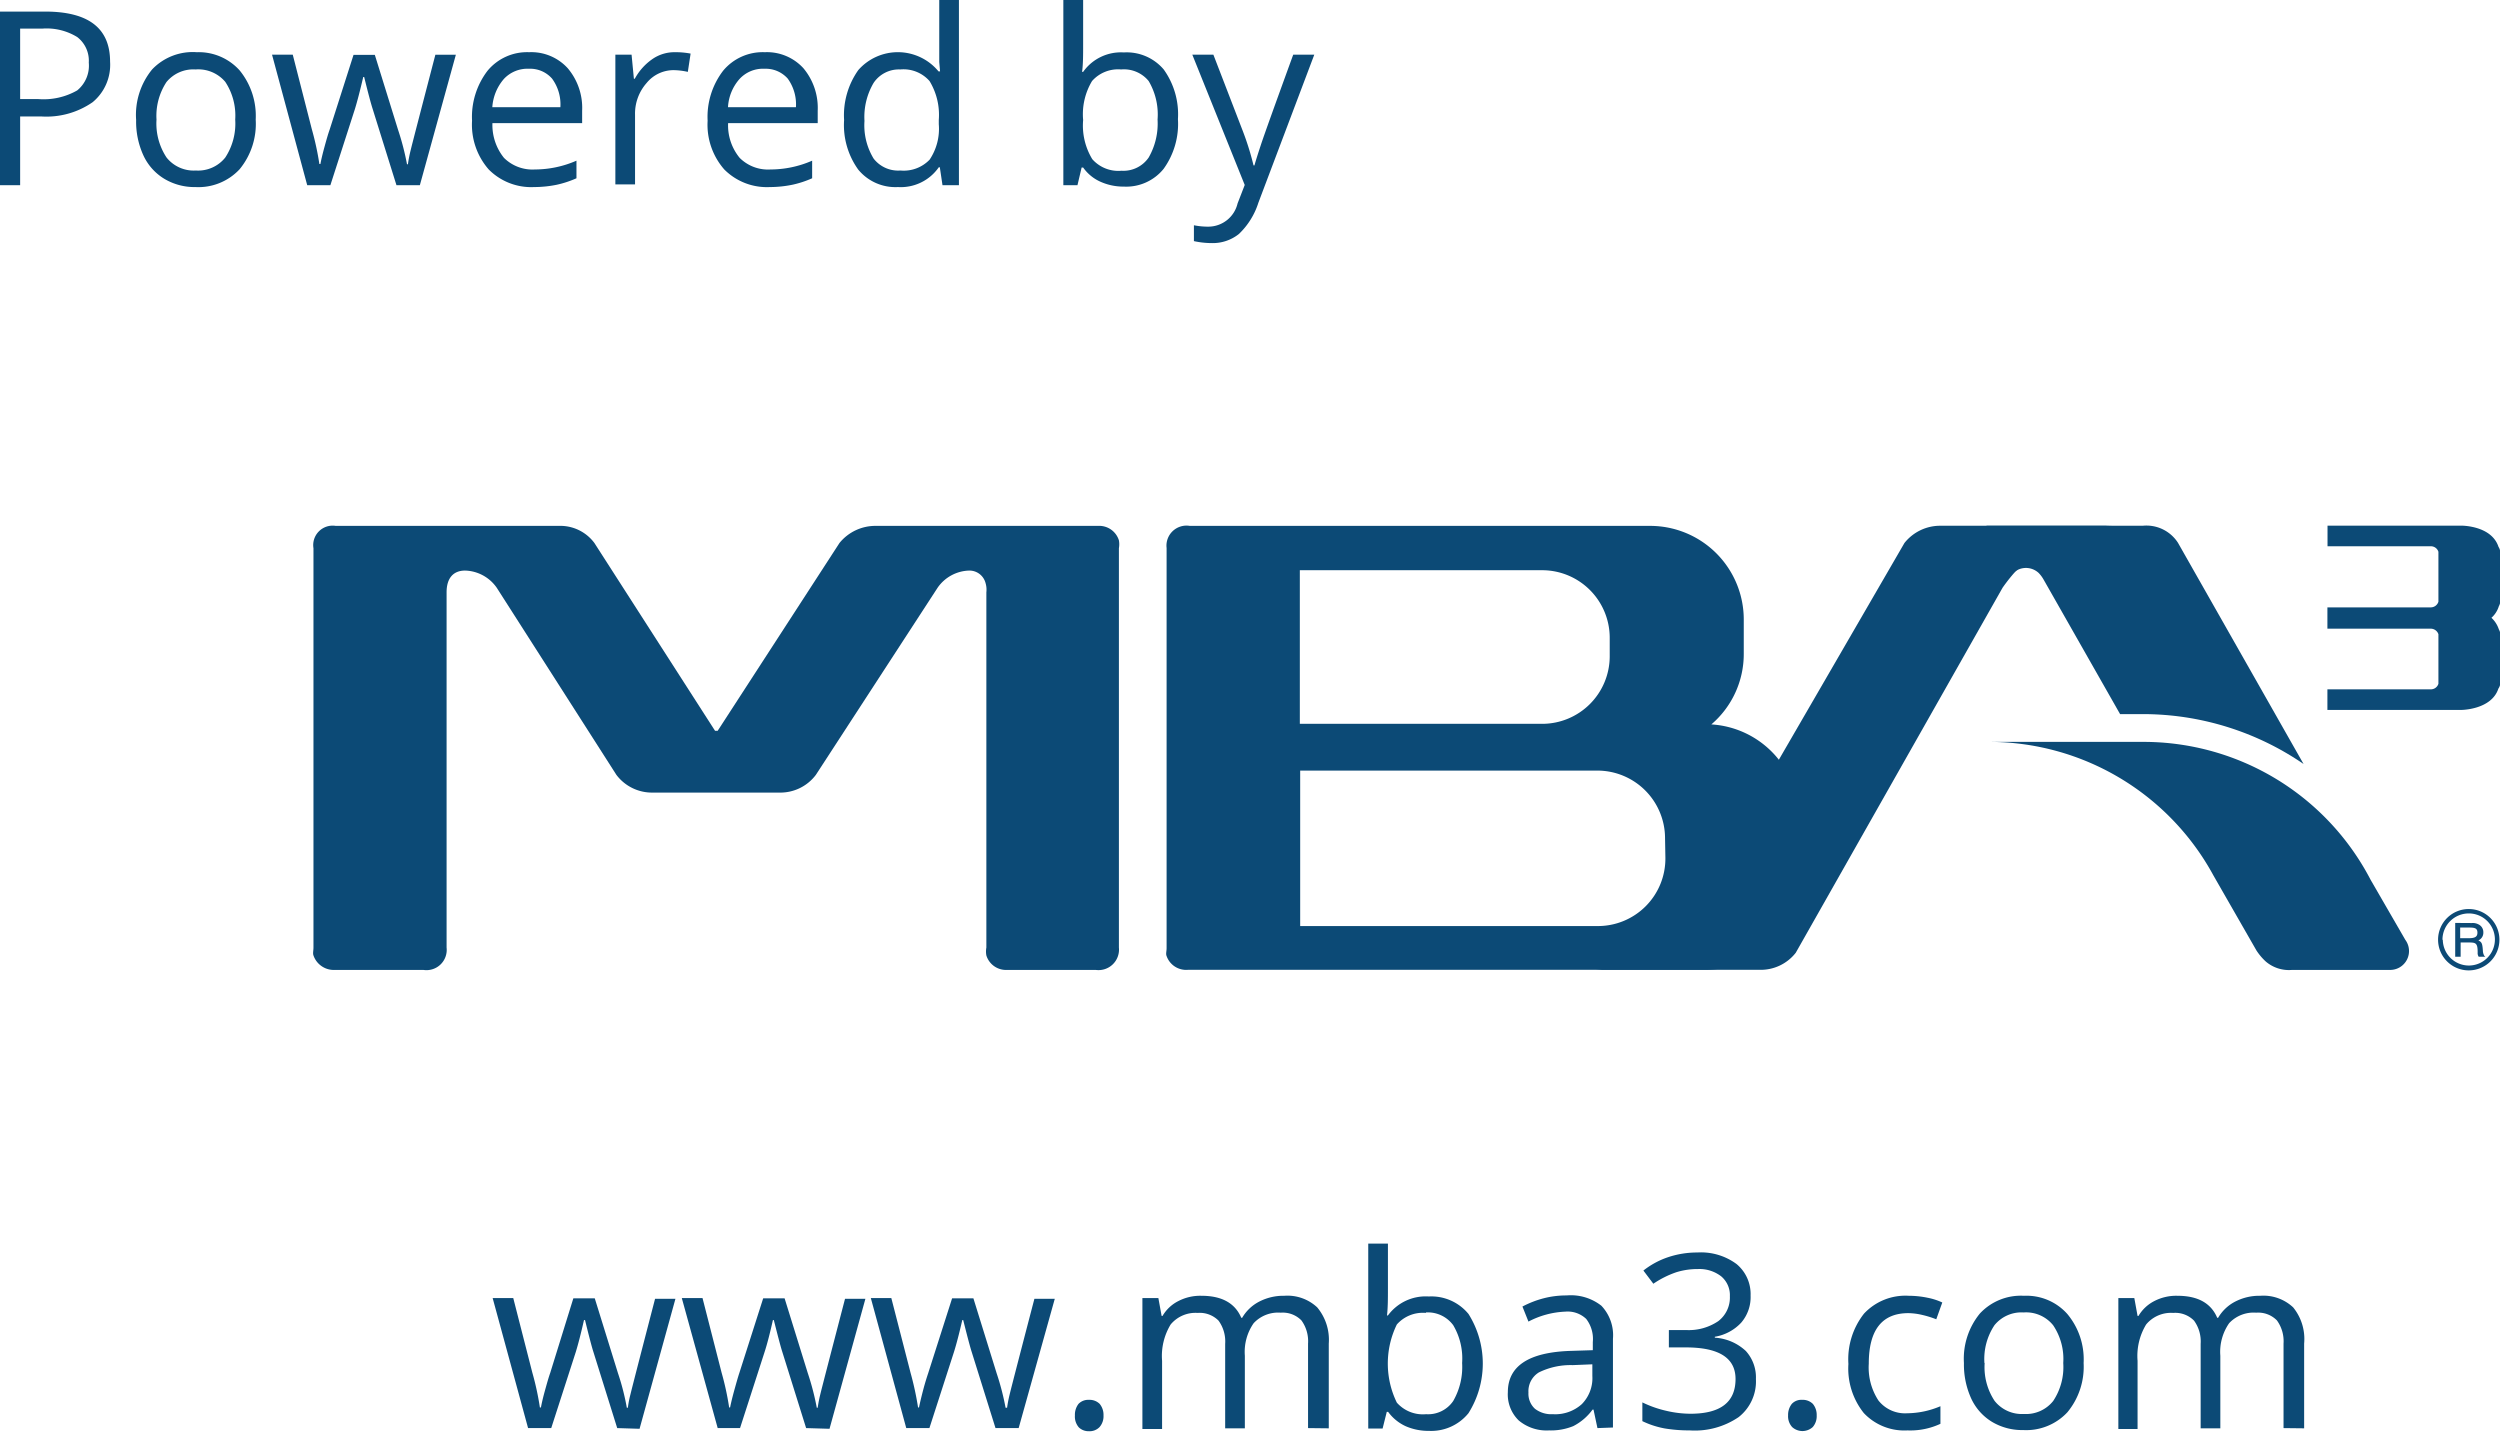 <svg xmlns="http://www.w3.org/2000/svg" viewBox="0 0 215.97 123.67"><defs><style>.cls-1{fill:#0c4a76;}</style></defs><title>PoweredByMBA3</title><g id="Capa_2" data-name="Capa 2"><g id="Capa_1-2" data-name="Capa 1"><path class="cls-1" d="M9.51,5.33A4.18,4.18,0,0,1,8,8.83a7,7,0,0,1-4.44,1.23H1.74V16H0V1H3.89C7.63,1,9.51,2.42,9.51,5.33ZM1.74,8.56H3.31a5.86,5.86,0,0,0,3.36-.75,2.76,2.76,0,0,0,1-2.4,2.57,2.57,0,0,0-1-2.21,5.06,5.06,0,0,0-3-.73H1.74Z"/><path class="cls-1" d="M22.09,10.33a6.17,6.17,0,0,1-1.39,4.29,4.86,4.86,0,0,1-3.82,1.54,5.08,5.08,0,0,1-2.68-.71,4.63,4.63,0,0,1-1.8-2,7,7,0,0,1-.64-3.09A6.2,6.2,0,0,1,13.14,6,4.84,4.84,0,0,1,17,4.51,4.75,4.75,0,0,1,20.7,6.08,6.21,6.21,0,0,1,22.09,10.33Zm-8.57,0a5.32,5.32,0,0,0,.87,3.28,3,3,0,0,0,2.53,1.12,3,3,0,0,0,2.54-1.12,5.35,5.35,0,0,0,.86-3.28,5.28,5.28,0,0,0-.86-3.26A3.05,3.05,0,0,0,16.9,6a3,3,0,0,0-2.52,1.09A5.31,5.31,0,0,0,13.52,10.33Z"/><path class="cls-1" d="M34.25,16l-2.06-6.6c-.13-.4-.38-1.32-.73-2.75h-.08c-.28,1.2-.52,2.12-.72,2.77L28.54,16h-2L23.5,4.72h1.79l1.65,6.45a24.72,24.72,0,0,1,.65,3h.09c.07-.39.19-.89.36-1.51s.31-1.11.44-1.47l2.06-6.45h1.84l2,6.45a22.45,22.45,0,0,1,.78,3h.08A11.14,11.14,0,0,1,35.47,13c.12-.51.84-3.27,2.14-8.27h1.77L36.27,16Z"/><path class="cls-1" d="M46.15,16.16a5.17,5.17,0,0,1-3.93-1.52,5.86,5.86,0,0,1-1.44-4.21,6.55,6.55,0,0,1,1.34-4.32,4.43,4.43,0,0,1,3.59-1.6A4.25,4.25,0,0,1,49.05,5.9a5.3,5.3,0,0,1,1.24,3.67v1.07H42.54a4.52,4.52,0,0,0,1,3,3.49,3.49,0,0,0,2.67,1,9,9,0,0,0,3.59-.76v1.52a8.86,8.86,0,0,1-1.7.56A9.88,9.88,0,0,1,46.15,16.16ZM45.69,5.94a2.78,2.78,0,0,0-2.16.88,4.14,4.14,0,0,0-1,2.44h5.88a3.75,3.75,0,0,0-.72-2.47A2.52,2.52,0,0,0,45.69,5.94Z"/><path class="cls-1" d="M58.31,4.51a6.91,6.91,0,0,1,1.35.12l-.24,1.58a5.86,5.86,0,0,0-1.23-.15,3,3,0,0,0-2.33,1.11,4,4,0,0,0-1,2.76v6h-1.7V4.72h1.4l.2,2.08h.08a4.9,4.9,0,0,1,1.51-1.69A3.34,3.34,0,0,1,58.31,4.51Z"/><path class="cls-1" d="M66.51,16.16a5.19,5.19,0,0,1-3.94-1.52,5.86,5.86,0,0,1-1.44-4.21,6.55,6.55,0,0,1,1.34-4.32,4.44,4.44,0,0,1,3.6-1.6A4.26,4.26,0,0,1,69.41,5.9a5.34,5.34,0,0,1,1.23,3.67v1.07H62.9a4.42,4.42,0,0,0,1,3,3.46,3.46,0,0,0,2.67,1,9,9,0,0,0,3.59-.76v1.52a8.72,8.72,0,0,1-1.71.56A9.78,9.78,0,0,1,66.51,16.16ZM66.05,5.94a2.75,2.75,0,0,0-2.16.88,4,4,0,0,0-1,2.44h5.87a3.81,3.81,0,0,0-.71-2.47A2.54,2.54,0,0,0,66.05,5.94Z"/><path class="cls-1" d="M81.19,14.45H81.1a4,4,0,0,1-3.53,1.71,4.16,4.16,0,0,1-3.43-1.51,6.59,6.59,0,0,1-1.22-4.28,6.75,6.75,0,0,1,1.23-4.32,4.55,4.55,0,0,1,6.93.12h.13l-.07-.81,0-.79V0h1.7V16H81.42Zm-3.4.28a3.09,3.09,0,0,0,2.52-.94,4.77,4.77,0,0,0,.79-3.06v-.36A5.62,5.62,0,0,0,80.3,7a3,3,0,0,0-2.53-1,2.63,2.63,0,0,0-2.3,1.16,5.8,5.8,0,0,0-.79,3.29,5.53,5.53,0,0,0,.79,3.25A2.68,2.68,0,0,0,77.79,14.73Z"/><path class="cls-1" d="M97.09,4.53A4.19,4.19,0,0,1,100.53,6a6.64,6.64,0,0,1,1.23,4.29,6.65,6.65,0,0,1-1.24,4.3,4.15,4.15,0,0,1-3.43,1.53,4.83,4.83,0,0,1-2-.41,3.64,3.64,0,0,1-1.52-1.24h-.13L93.08,16H91.86V0h1.71V3.88c0,.86,0,1.64-.09,2.33h.09A4,4,0,0,1,97.09,4.53ZM96.85,6a3,3,0,0,0-2.51,1,5.58,5.58,0,0,0-.77,3.37,5.59,5.59,0,0,0,.79,3.38,3,3,0,0,0,2.53,1,2.64,2.64,0,0,0,2.34-1.14,5.89,5.89,0,0,0,.77-3.28A5.69,5.69,0,0,0,99.23,7,2.76,2.76,0,0,0,96.85,6Z"/><path class="cls-1" d="M103,4.72h1.82l2.47,6.41a24,24,0,0,1,1,3.16h.08c.09-.34.28-.94.56-1.79s1.21-3.44,2.79-7.78h1.82l-4.83,12.79a6.4,6.4,0,0,1-1.68,2.7,3.61,3.61,0,0,1-2.35.79,7.27,7.27,0,0,1-1.54-.17V19.46a6.13,6.13,0,0,0,1.26.12,2.6,2.6,0,0,0,2.51-2l.62-1.6Z"/><path class="cls-1" d="M53.32,123.37l-2.06-6.59c-.13-.4-.37-1.31-.72-2.74h-.09c-.27,1.19-.51,2.11-.71,2.76l-2.12,6.57h-2l-3.06-11.23h1.78c.72,2.82,1.28,5,1.65,6.45a24.32,24.32,0,0,1,.65,3h.09c.07-.39.19-.9.36-1.51s.31-1.11.44-1.47l2-6.45h1.85l2,6.45a20.76,20.76,0,0,1,.77,3h.09a8.91,8.91,0,0,1,.22-1.14q.18-.76,2.13-8.27h1.76l-3.1,11.23Z"/><path class="cls-1" d="M69.64,123.37l-2.06-6.59c-.13-.4-.37-1.31-.73-2.74h-.08q-.4,1.78-.72,2.76l-2.12,6.57H62L58.9,112.14h1.79l1.65,6.45a24.32,24.32,0,0,1,.65,3h.08c.08-.39.2-.9.37-1.51s.31-1.11.43-1.47l2.06-6.45h1.85l2,6.45a22.45,22.45,0,0,1,.78,3h.08a11.14,11.14,0,0,1,.22-1.14c.12-.51.84-3.27,2.14-8.27h1.76l-3.1,11.23Z"/><path class="cls-1" d="M86,123.37l-2.06-6.59c-.13-.4-.37-1.31-.73-2.74h-.08q-.41,1.78-.72,2.76l-2.12,6.57h-2l-3.06-11.23H77q1.09,4.23,1.66,6.45a26.47,26.47,0,0,1,.65,3h.08c.08-.39.2-.9.36-1.51s.32-1.11.44-1.47l2.06-6.45h1.84l2,6.45a22.45,22.45,0,0,1,.78,3H87a11.14,11.14,0,0,1,.22-1.14q.18-.76,2.14-8.27h1.76L88,123.37Z"/><path class="cls-1" d="M92.86,122.28a1.54,1.54,0,0,1,.31-1,1.16,1.16,0,0,1,.9-.35,1.24,1.24,0,0,1,.93.35,1.49,1.49,0,0,1,.33,1,1.42,1.42,0,0,1-.34,1,1.19,1.19,0,0,1-.92.36,1.21,1.21,0,0,1-.87-.33A1.42,1.42,0,0,1,92.86,122.28Z"/><path class="cls-1" d="M113,123.37v-7.3a3.06,3.06,0,0,0-.57-2,2.26,2.26,0,0,0-1.79-.67,2.88,2.88,0,0,0-2.34.91,4.33,4.33,0,0,0-.76,2.81v6.27h-1.7v-7.3a3.06,3.06,0,0,0-.57-2,2.29,2.29,0,0,0-1.8-.67,2.79,2.79,0,0,0-2.34,1,5.24,5.24,0,0,0-.74,3.14v5.89h-1.7V112.14h1.38l.28,1.54h.08a3.3,3.3,0,0,1,1.36-1.28,4.11,4.11,0,0,1,2-.46c1.75,0,2.9.63,3.44,1.9h.08a3.63,3.63,0,0,1,1.46-1.39,4.52,4.52,0,0,1,2.17-.51,3.76,3.76,0,0,1,2.85,1,4.37,4.37,0,0,1,1,3.13v7.32Z"/><path class="cls-1" d="M123.43,112a4.15,4.15,0,0,1,3.43,1.51,8.05,8.05,0,0,1,0,8.57,4.14,4.14,0,0,1-3.42,1.53,4.91,4.91,0,0,1-2-.4,3.87,3.87,0,0,1-1.52-1.24h-.12l-.36,1.44H118.2V107.43h1.7v3.87c0,.87,0,1.65-.08,2.34h.08A4.05,4.05,0,0,1,123.43,112Zm-.25,1.42a3,3,0,0,0-2.51,1,7.69,7.69,0,0,0,0,6.75,3,3,0,0,0,2.53,1,2.62,2.62,0,0,0,2.34-1.14,5.89,5.89,0,0,0,.77-3.28,5.65,5.65,0,0,0-.77-3.27A2.72,2.72,0,0,0,123.18,113.38Z"/><path class="cls-1" d="M138,123.37l-.34-1.6h-.08a4.71,4.71,0,0,1-1.67,1.43,5.11,5.11,0,0,1-2.09.37,3.75,3.75,0,0,1-2.62-.86,3.13,3.13,0,0,1-.94-2.44q0-3.4,5.44-3.57l1.9-.06v-.7a2.84,2.84,0,0,0-.57-2,2.32,2.32,0,0,0-1.81-.63,7.46,7.46,0,0,0-3.18.86l-.52-1.3a8.41,8.41,0,0,1,1.82-.71,7.85,7.85,0,0,1,2-.25,4.27,4.27,0,0,1,3,.89,3.7,3.7,0,0,1,1,2.86v7.66Zm-3.84-1.2a3.43,3.43,0,0,0,2.49-.87,3.2,3.2,0,0,0,.91-2.44v-1l-1.7.07a6.2,6.2,0,0,0-2.92.63,1.9,1.9,0,0,0-.9,1.74,1.76,1.76,0,0,0,.56,1.4A2.31,2.31,0,0,0,134.12,122.17Z"/><path class="cls-1" d="M151.23,111.92a3.38,3.38,0,0,1-.81,2.34,4,4,0,0,1-2.28,1.22v.08a4.31,4.31,0,0,1,2.68,1.15,3.39,3.39,0,0,1,.87,2.42,3.92,3.92,0,0,1-1.49,3.29,6.73,6.73,0,0,1-4.22,1.15,13.09,13.09,0,0,1-2.17-.17,7.65,7.65,0,0,1-1.93-.63v-1.62a9.48,9.48,0,0,0,2.08.73,9.21,9.21,0,0,0,2.08.25q3.89,0,3.89-3,0-2.73-4.29-2.73h-1.47V114.9h1.49a4.54,4.54,0,0,0,2.78-.77,2.56,2.56,0,0,0,1-2.15,2.12,2.12,0,0,0-.75-1.72,3.07,3.07,0,0,0-2-.63,6.24,6.24,0,0,0-1.86.27,8.19,8.19,0,0,0-2,1l-.86-1.14a7.09,7.09,0,0,1,2.12-1.15,7.91,7.91,0,0,1,2.54-.41,5.17,5.17,0,0,1,3.39,1A3.37,3.37,0,0,1,151.23,111.92Z"/><path class="cls-1" d="M154.47,122.28a1.54,1.54,0,0,1,.32-1,1.12,1.12,0,0,1,.89-.35,1.23,1.23,0,0,1,.93.35,1.49,1.49,0,0,1,.33,1,1.42,1.42,0,0,1-.34,1,1.32,1.32,0,0,1-1.78,0A1.38,1.38,0,0,1,154.47,122.28Z"/><path class="cls-1" d="M164.79,123.57a4.81,4.81,0,0,1-3.78-1.5,6.16,6.16,0,0,1-1.33-4.24,6.37,6.37,0,0,1,1.35-4.35,4.89,4.89,0,0,1,3.87-1.54,8.1,8.1,0,0,1,1.62.17,5.41,5.41,0,0,1,1.27.41l-.52,1.45a8.44,8.44,0,0,0-1.23-.38,5.51,5.51,0,0,0-1.18-.15q-3.42,0-3.42,4.37a5.21,5.21,0,0,0,.83,3.17,2.92,2.92,0,0,0,2.48,1.11,7.5,7.5,0,0,0,2.88-.61V123A6.16,6.16,0,0,1,164.79,123.57Z"/><path class="cls-1" d="M180,117.75A6.17,6.17,0,0,1,178.6,122a4.86,4.86,0,0,1-3.82,1.54,5.08,5.08,0,0,1-2.68-.7,4.63,4.63,0,0,1-1.8-2,7.1,7.1,0,0,1-.64-3.09,6.17,6.17,0,0,1,1.38-4.28,4.84,4.84,0,0,1,3.81-1.53,4.72,4.72,0,0,1,3.74,1.57A6.12,6.12,0,0,1,180,117.75Zm-8.55,0a5.27,5.27,0,0,0,.86,3.27,3,3,0,0,0,2.53,1.13,3,3,0,0,0,2.53-1.12,5.28,5.28,0,0,0,.87-3.28,5.21,5.21,0,0,0-.87-3.26,3,3,0,0,0-2.55-1.11,3,3,0,0,0-2.52,1.1A5.26,5.26,0,0,0,171.43,117.75Z"/><path class="cls-1" d="M197.27,123.37v-7.3a3.06,3.06,0,0,0-.57-2,2.26,2.26,0,0,0-1.79-.67,2.89,2.89,0,0,0-2.34.91,4.33,4.33,0,0,0-.76,2.81v6.27h-1.7v-7.3a3.06,3.06,0,0,0-.57-2,2.27,2.27,0,0,0-1.8-.67,2.79,2.79,0,0,0-2.34,1,5.24,5.24,0,0,0-.74,3.14v5.89H183V112.14h1.38l.28,1.54h.08a3.36,3.36,0,0,1,1.36-1.28,4.11,4.11,0,0,1,2-.46c1.76,0,2.9.63,3.44,1.9h.08a3.63,3.63,0,0,1,1.46-1.39,4.52,4.52,0,0,1,2.17-.51,3.76,3.76,0,0,1,2.85,1,4.33,4.33,0,0,1,.95,3.13v7.32Z"/><path class="cls-1" d="M215.84,47.24c-.61-1.86-3.22-1.83-3.22-1.83H201.07v1.78H210a.68.68,0,0,1,.65.48s0,0,0,.07v4.17s0,.05,0,.07a.69.69,0,0,1-.65.49h-8.94v1.84H210a.7.7,0,0,1,.65.48s0,.05,0,.08V59s0,0,0,.07a.68.68,0,0,1-.65.48h-8.94v1.78h11.55s2.61,0,3.22-1.84A.94.94,0,0,0,216,59V54.87a.92.92,0,0,0-.13-.5,2.36,2.36,0,0,0-.64-1,2.17,2.17,0,0,0,.64-1,1,1,0,0,0,.13-.5V47.74A1,1,0,0,0,215.84,47.24Z"/><path class="cls-1" d="M62,63.13,72.52,46.91a4,4,0,0,1,3.18-1.48H94.87a1.78,1.78,0,0,1,1.79,1.25,1.93,1.93,0,0,1,0,.68v34.5a1.77,1.77,0,0,1-2,1.93H87a1.78,1.78,0,0,1-1.79-1.25,1.87,1.87,0,0,1,0-.68V51.17a2,2,0,0,0-.07-.8,1.44,1.44,0,0,0-1.38-1.08A3.43,3.43,0,0,0,81,50.77L70.48,66.94a3.84,3.84,0,0,1-3.15,1.53H56.4a3.85,3.85,0,0,1-3.15-1.53L42.91,50.77a3.45,3.45,0,0,0-2.73-1.48c-1,0-1.6.63-1.6,1.88V81.86a1.75,1.75,0,0,1-2,1.93H28.93a1.86,1.86,0,0,1-1.85-1.25c-.07-.19,0-.42,0-.68V47.36A1.68,1.68,0,0,1,29,45.43H48.28a3.67,3.67,0,0,1,3.07,1.48L61.77,63.13Z"/><path class="cls-1" d="M147.84,62.58a8,8,0,0,0,2.8-6.1V53.53a8.09,8.09,0,0,0-8.08-8.1H102.78a1.73,1.73,0,0,0-2,1.91V66.66h0V81.91c0,.26-.08.49,0,.68a1.79,1.79,0,0,0,1.85,1.19h44.69a8.09,8.09,0,0,0,8.08-8.09V70.61A8.05,8.05,0,0,0,147.84,62.58ZM133.22,49.26a5.84,5.84,0,0,1,5.84,5.84v1.59a5.84,5.84,0,0,1-5.84,5.84H112.29V49.26h20.93Zm10.65,24.85A5.83,5.83,0,0,1,138,80H112.32V66.57H138a5.85,5.85,0,0,1,5.84,5.85Z"/><path class="cls-1" d="M191.22,75.64A22.07,22.07,0,0,0,171.8,64.09h13.39A22.11,22.11,0,0,1,204.79,76l3,5.19a1.63,1.63,0,0,1-1.34,2.6H198a3.07,3.07,0,0,1-2.28-.74,5,5,0,0,1-.79-.94Z"/><path class="cls-1" d="M174.37,49.2a2.08,2.08,0,0,0-.64.51h-2.12V45.42h13.48a3.24,3.24,0,0,1,3.06,1.47L199,66a24.54,24.54,0,0,0-13.85-4.31h-2L176.56,50.1a2.8,2.8,0,0,0-.44-.6,1.61,1.61,0,0,0-1.75-.3"/><path class="cls-1" d="M155.13,82.31A3.84,3.84,0,0,1,152,83.78H137.85c5.52-.63,7.27-3.39,7.27-3.39l19.4-33.48a3.94,3.94,0,0,1,3.17-1.49h15.05a11.11,11.11,0,0,0-6.9,2.29A15.21,15.21,0,0,0,173,50.77Z"/><path class="cls-1" d="M215.92,81.19a2.65,2.65,0,1,1-2.61-2.66A2.65,2.65,0,0,1,215.92,81.19Zm-4.89,0a2.25,2.25,0,1,0,2.22-2.28A2.27,2.27,0,0,0,211,81.18Zm2.5-1.45a1.07,1.07,0,0,1,.61.13.74.74,0,0,1,.39.67.72.72,0,0,1-.43.7c.29.14.35.26.39.88a1,1,0,0,0,.11.43l.1.1h-.57a.57.57,0,0,1-.09-.37c0-.76-.13-.86-.7-.86h-.77v1.23h-.47V79.73Zm-1,1.31h.73c.56,0,.76-.13.76-.48s-.19-.44-.66-.44h-.83Z"/></g></g></svg>